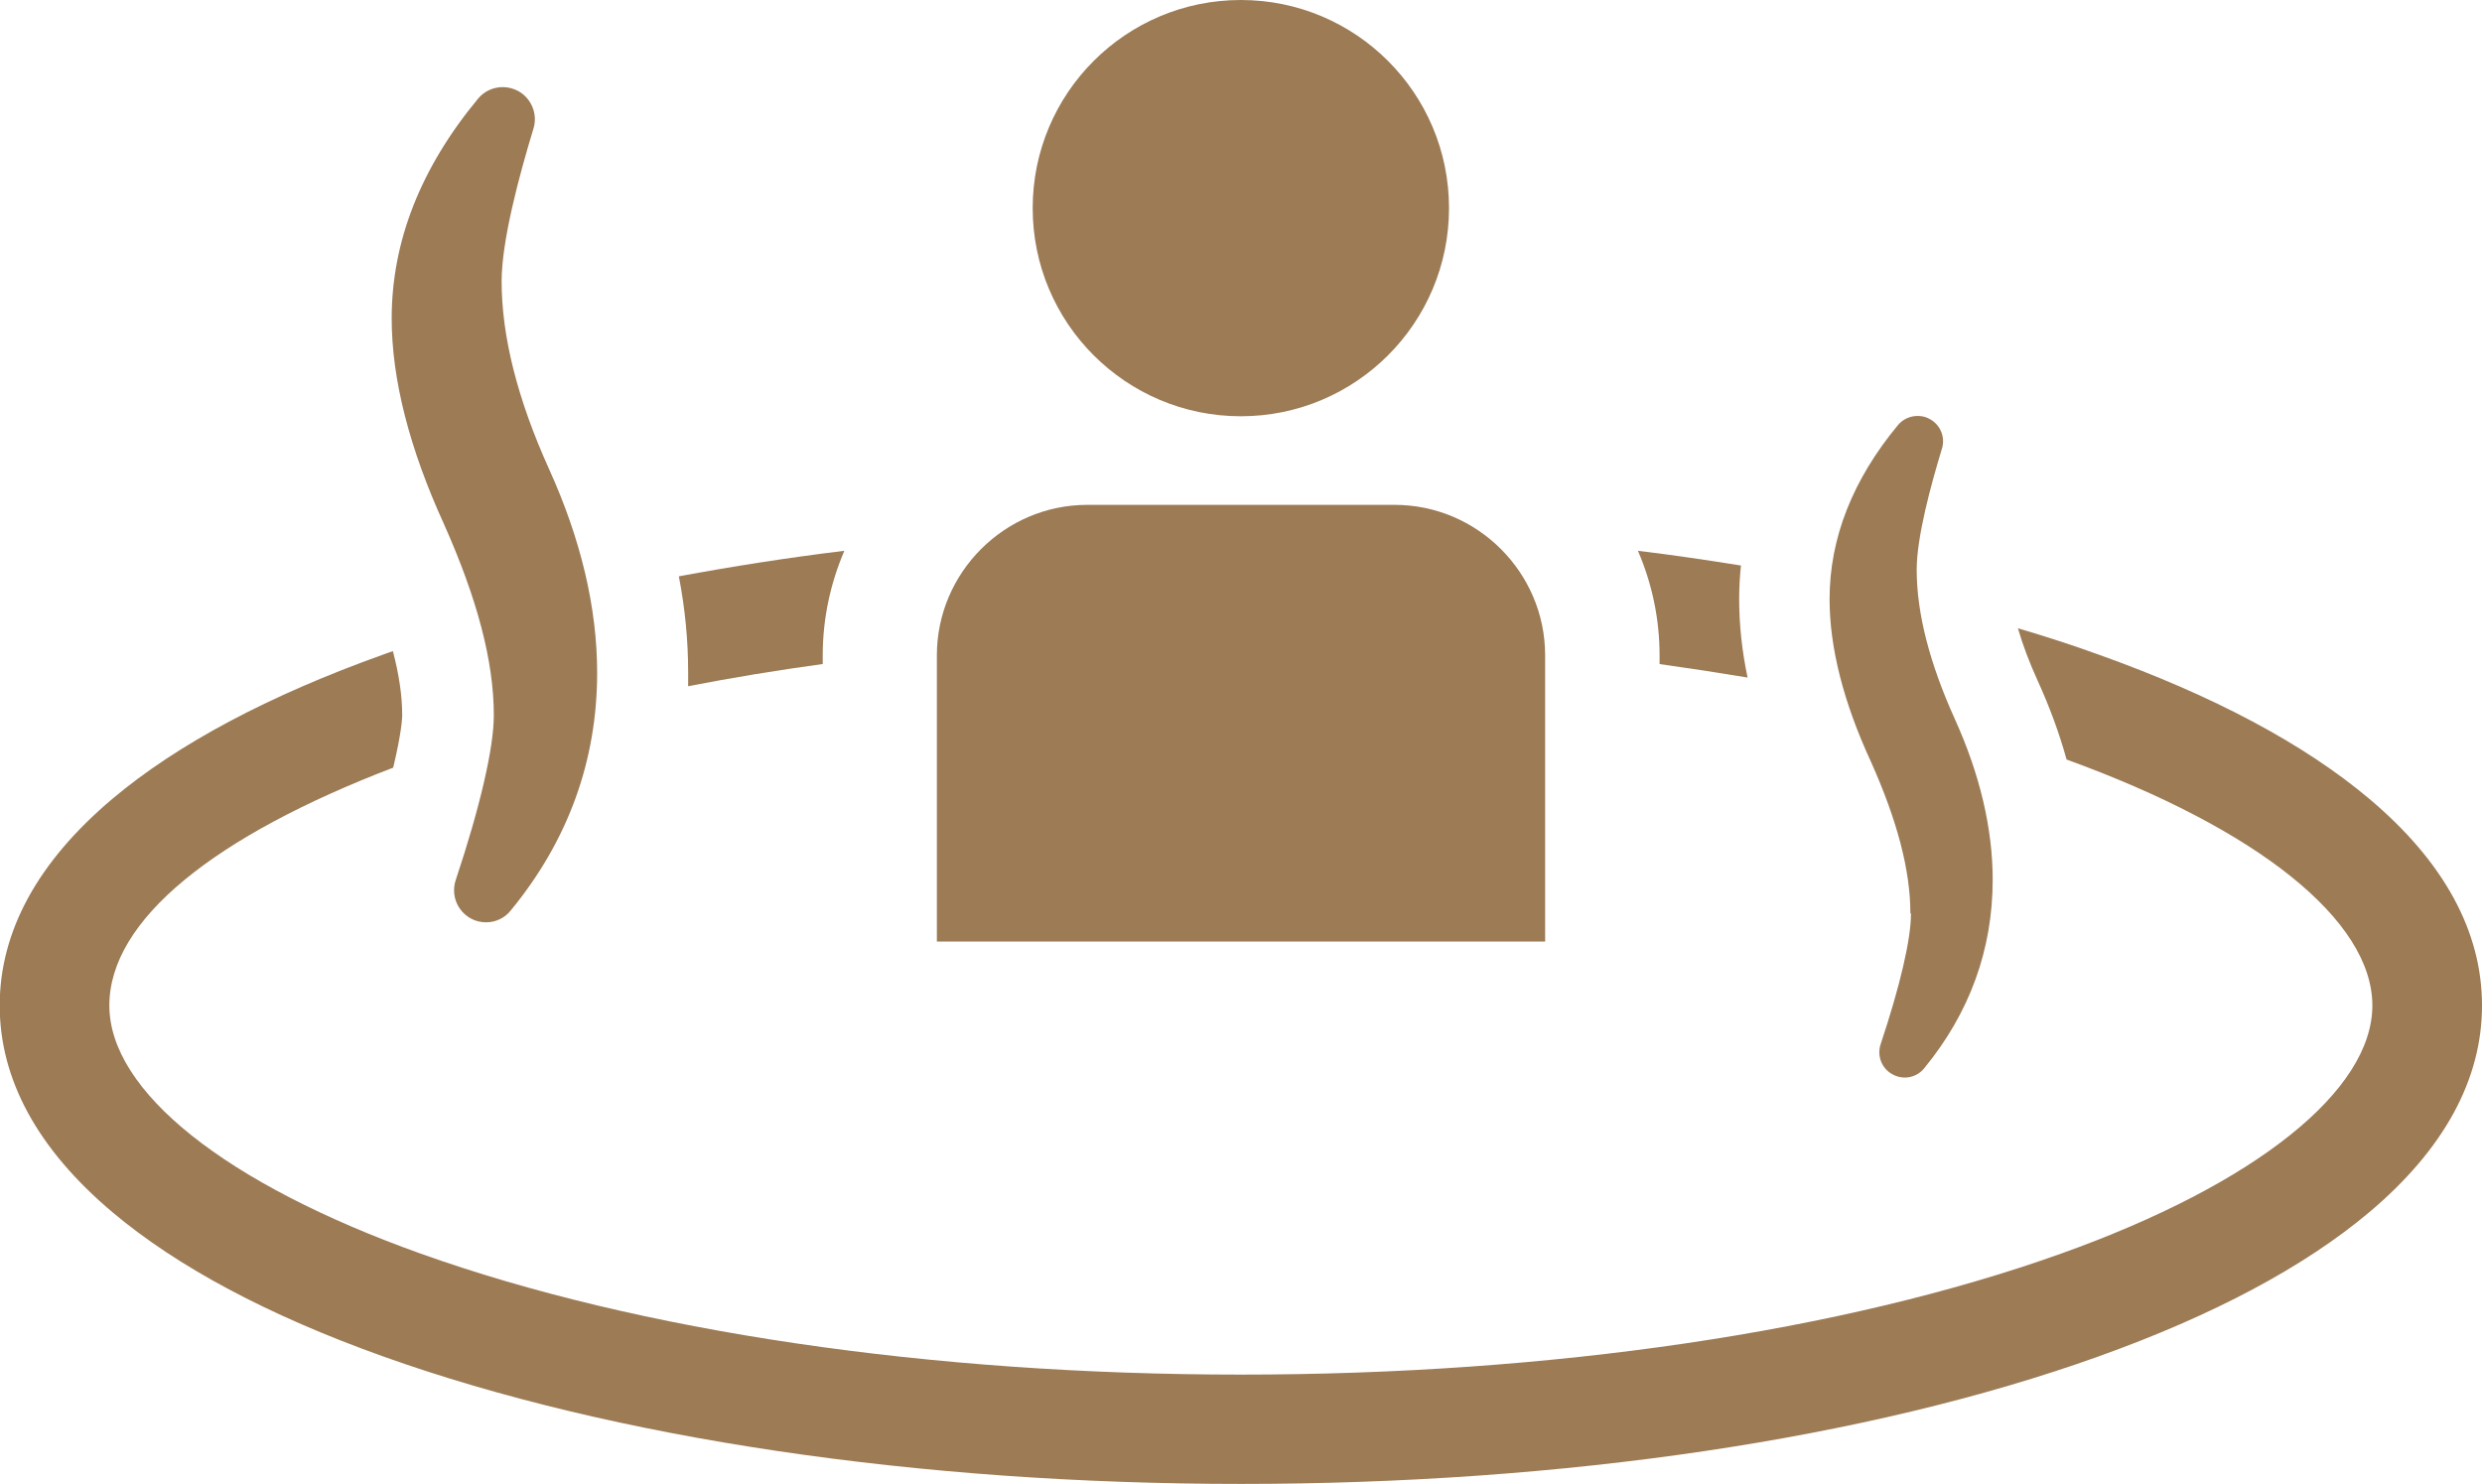<?xml version="1.0" encoding="UTF-8"?>
<svg id="_レイヤー_2" data-name="レイヤー 2" xmlns="http://www.w3.org/2000/svg" viewBox="0 0 82.63 49.41">
  <defs>
    <style>
      .cls-1 {
        fill: #9c7b55;
        stroke-width: 0px;
      }
    </style>
  </defs>
  <g id="_レイヤー_2-2" data-name="レイヤー 2">
    <g>
      <path class="cls-1" d="M22.9,22.85c1.45-.28,2.95-.53,4.49-.74v-.29c0-1.23.26-2.41.72-3.48-1.89.23-3.73.52-5.51.85.21,1.08.31,2.15.31,3.2,0,.15,0,.3,0,.45Z"/>
      <path class="cls-1" d="M51.44,31.35v-9.53c0-2.76-2.26-5.01-5.01-5.01h-10.23c-2.76,0-5.01,2.26-5.01,5.01v9.53h20.25Z"/>
      <circle class="cls-1" cx="41.31" cy="6.93" r="6.93"/>
      <g>
        <path class="cls-1" d="M55.24,22.11c1,.14,1.98.29,2.94.45-.19-.9-.28-1.77-.28-2.61,0-.38.02-.75.06-1.12-1.12-.18-2.27-.35-3.43-.49.46,1.07.72,2.24.72,3.48v.29Z"/>
        <path class="cls-1" d="M78.88,26.6c-2.16-1.82-5.19-3.44-9.03-4.81-.86-.31-1.75-.6-2.67-.87.16.55.38,1.14.66,1.75.4.88.72,1.75.96,2.62,6.37,2.31,10.18,5.36,10.18,8.19s-3.87,5.94-10.36,8.26c-7.27,2.6-16.97,4.03-27.31,4.03s-20.04-1.43-27.31-4.03c-6.49-2.32-10.36-5.4-10.36-8.26s3.52-5.65,9.45-7.92c.28-1.17.3-1.66.3-1.74,0-.63-.1-1.34-.31-2.14-.1.04-.21.07-.31.11-3.83,1.37-6.87,2.99-9.03,4.81-2.49,2.1-3.75,4.42-3.75,6.88s1.26,4.78,3.75,6.88c2.16,1.82,5.19,3.44,9.03,4.81,7.65,2.73,17.79,4.24,28.54,4.24s20.89-1.5,28.54-4.24c3.83-1.37,6.87-2.99,9.03-4.81,2.49-2.1,3.75-4.42,3.75-6.88s-1.26-4.78-3.75-6.88Z"/>
      </g>
      <path class="cls-1" d="M16.44,23.82c0,1.07-.45,3.03-1.27,5.49-.16.49.05,1.02.5,1.27.16.09.34.13.51.13.32,0,.62-.14.82-.39,1.91-2.32,2.88-4.99,2.88-7.92,0-2.16-.54-4.44-1.6-6.78-1.05-2.32-1.58-4.42-1.58-6.25,0-1.35.58-3.51,1.06-5.09.15-.48-.07-1.01-.51-1.25-.15-.08-.33-.13-.51-.13-.32,0-.62.14-.82.38-1.91,2.3-2.88,4.76-2.88,7.32,0,2.03.59,4.33,1.74,6.85,1.11,2.49,1.66,4.57,1.66,6.36Z"/>
      <path class="cls-1" d="M63.62,30.42c0,.85-.36,2.4-1.01,4.35-.13.39.04.81.39,1,.12.07.27.11.41.11.25,0,.49-.11.65-.31,1.51-1.84,2.28-3.95,2.28-6.28,0-1.71-.43-3.52-1.27-5.37-.83-1.84-1.26-3.5-1.26-4.95,0-1.07.46-2.78.84-4.03.12-.38-.05-.8-.41-.99-.12-.07-.26-.1-.4-.1-.25,0-.49.11-.65.3-1.51,1.82-2.28,3.77-2.28,5.8,0,1.61.46,3.43,1.38,5.42.88,1.97,1.31,3.62,1.31,5.04Z"/>
    </g>
  </g>
</svg>